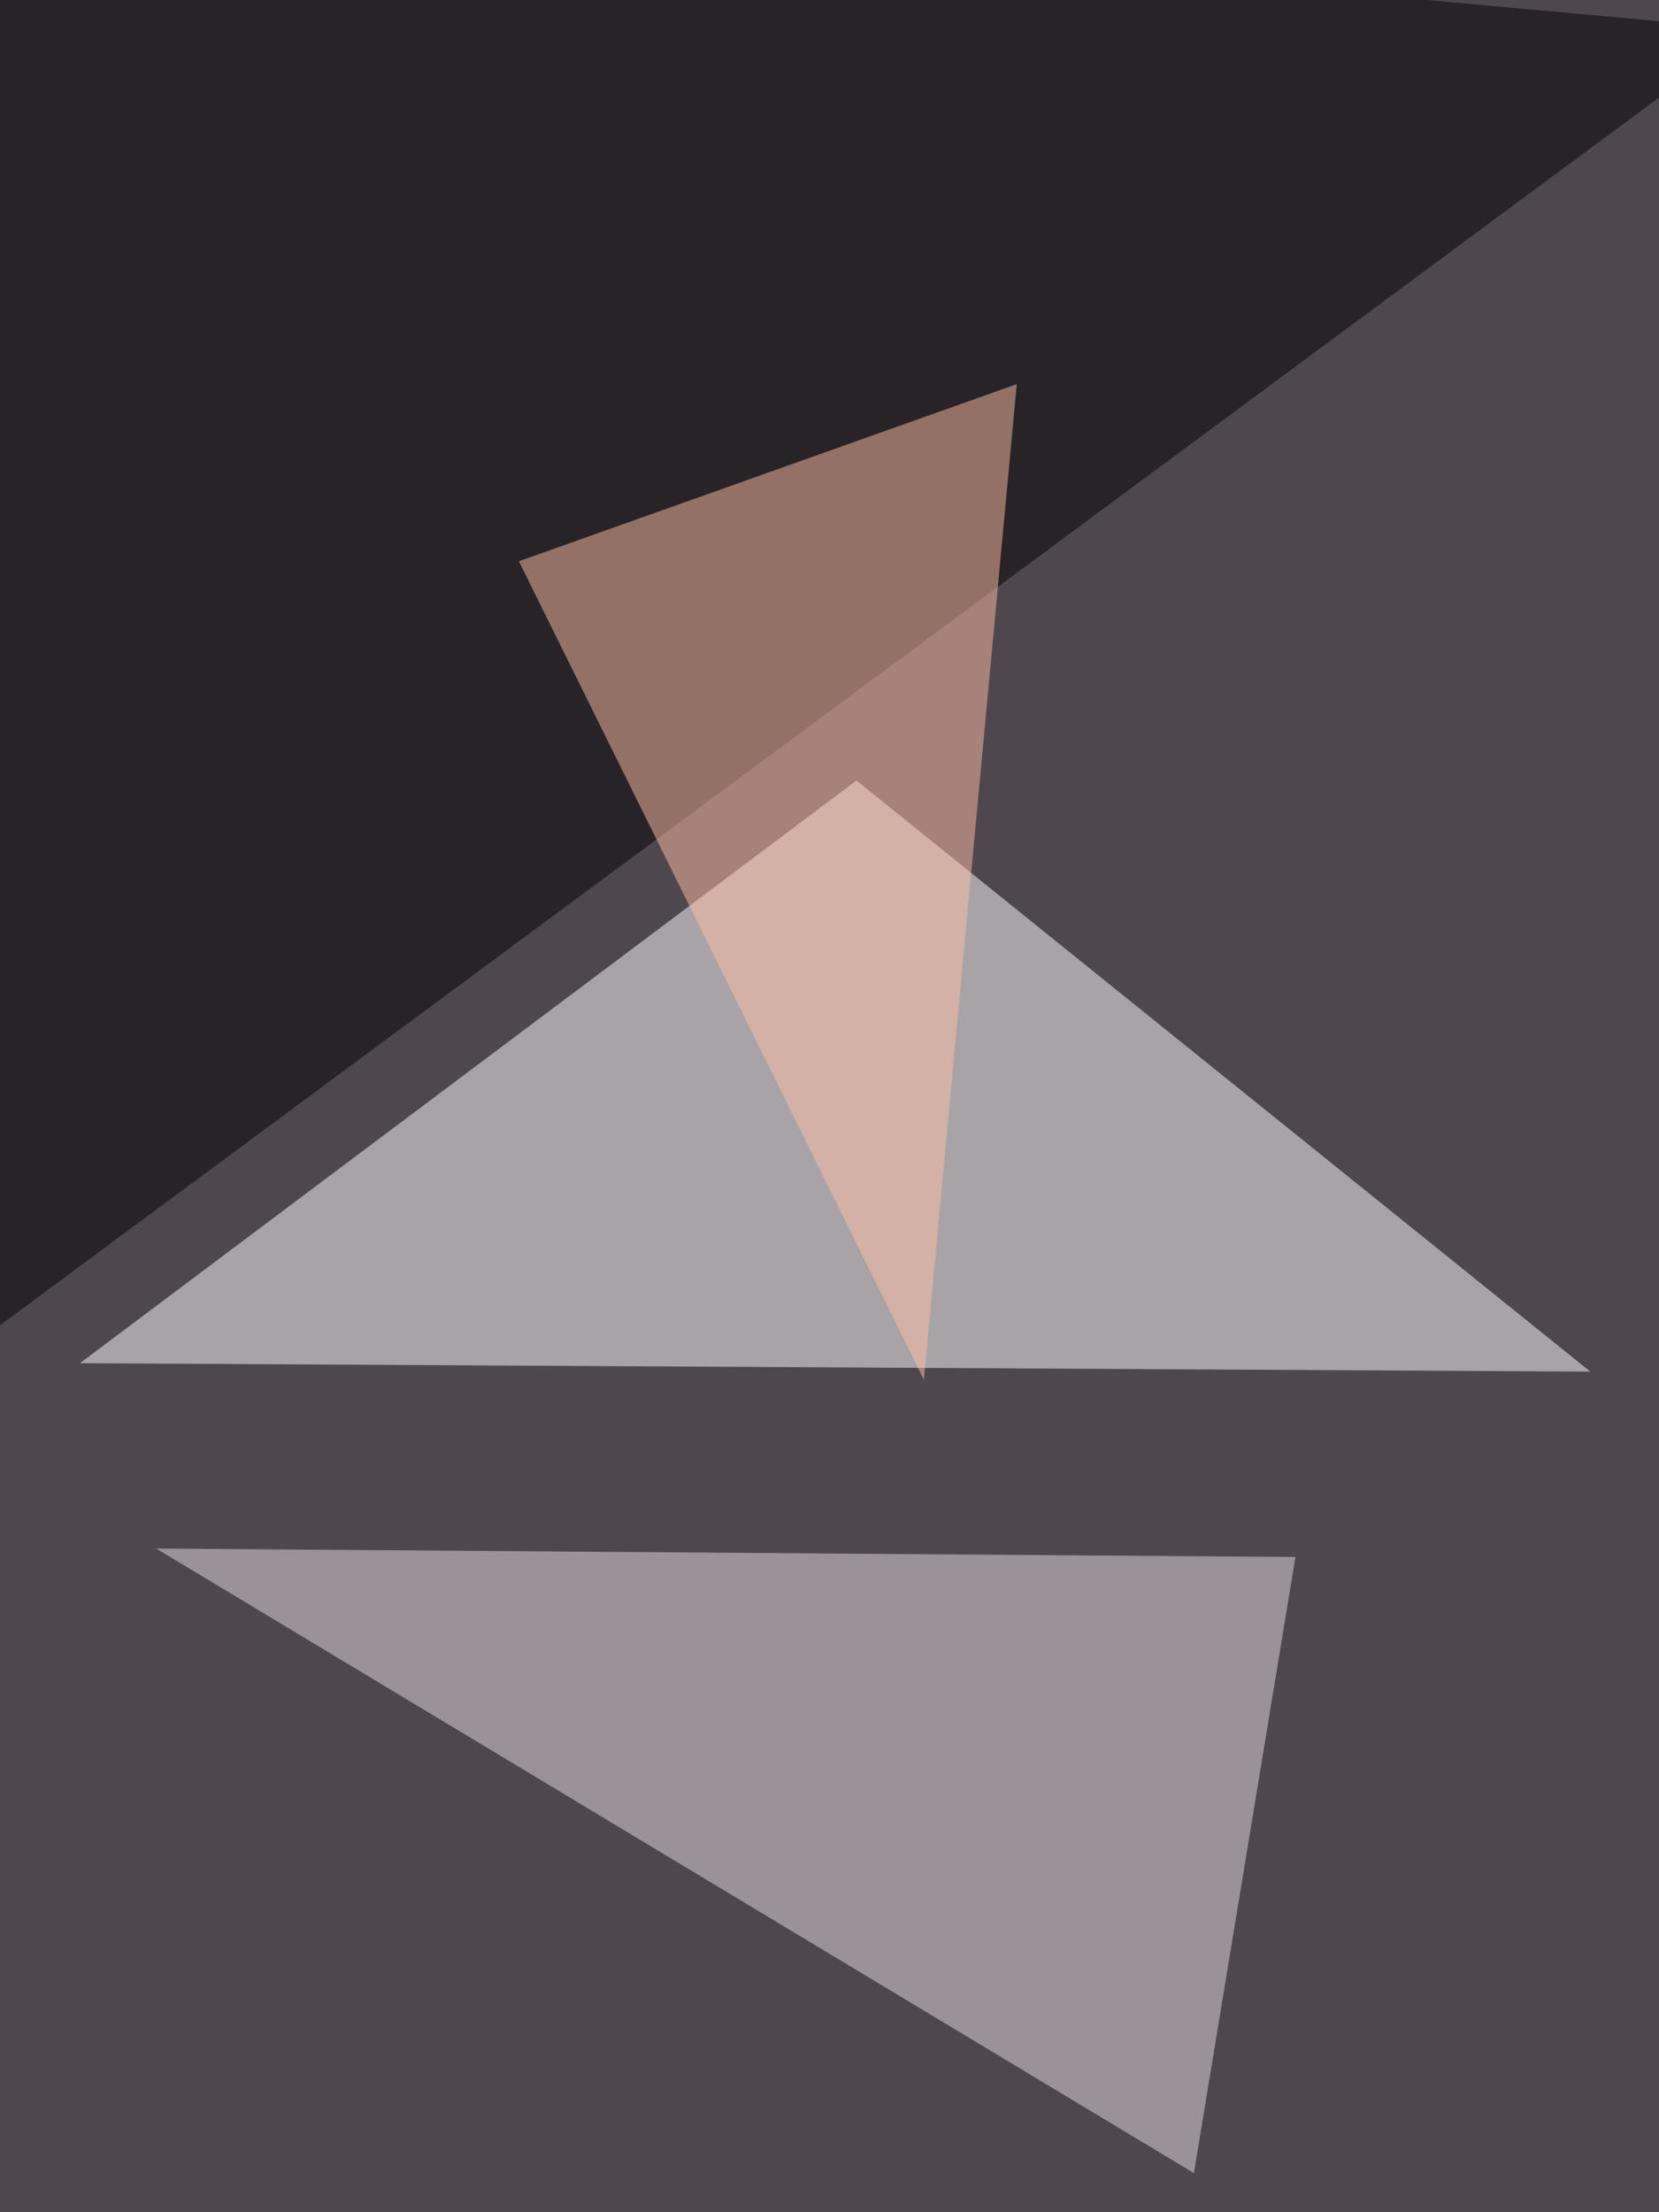 <svg xmlns="http://www.w3.org/2000/svg" width="768" height="1024"><filter id="a"><feGaussianBlur stdDeviation="55"/></filter><rect width="100%" height="100%" fill="#4f474e"/><g filter="url(#a)"><g fill-opacity=".5"><path fill="#fff" d="M396.5 361.3L37 631l699.2 3.9z"/><path d="M-2-60.5l812.5 74.2-871 644.5z"/><path fill="#e9dee4" d="M552.7 1005.9l47-285.2-527.4-3.9z"/><path fill="#ffbfa5" d="M240.2 259.8l230.5-82-43 460.9z"/></g></g></svg>